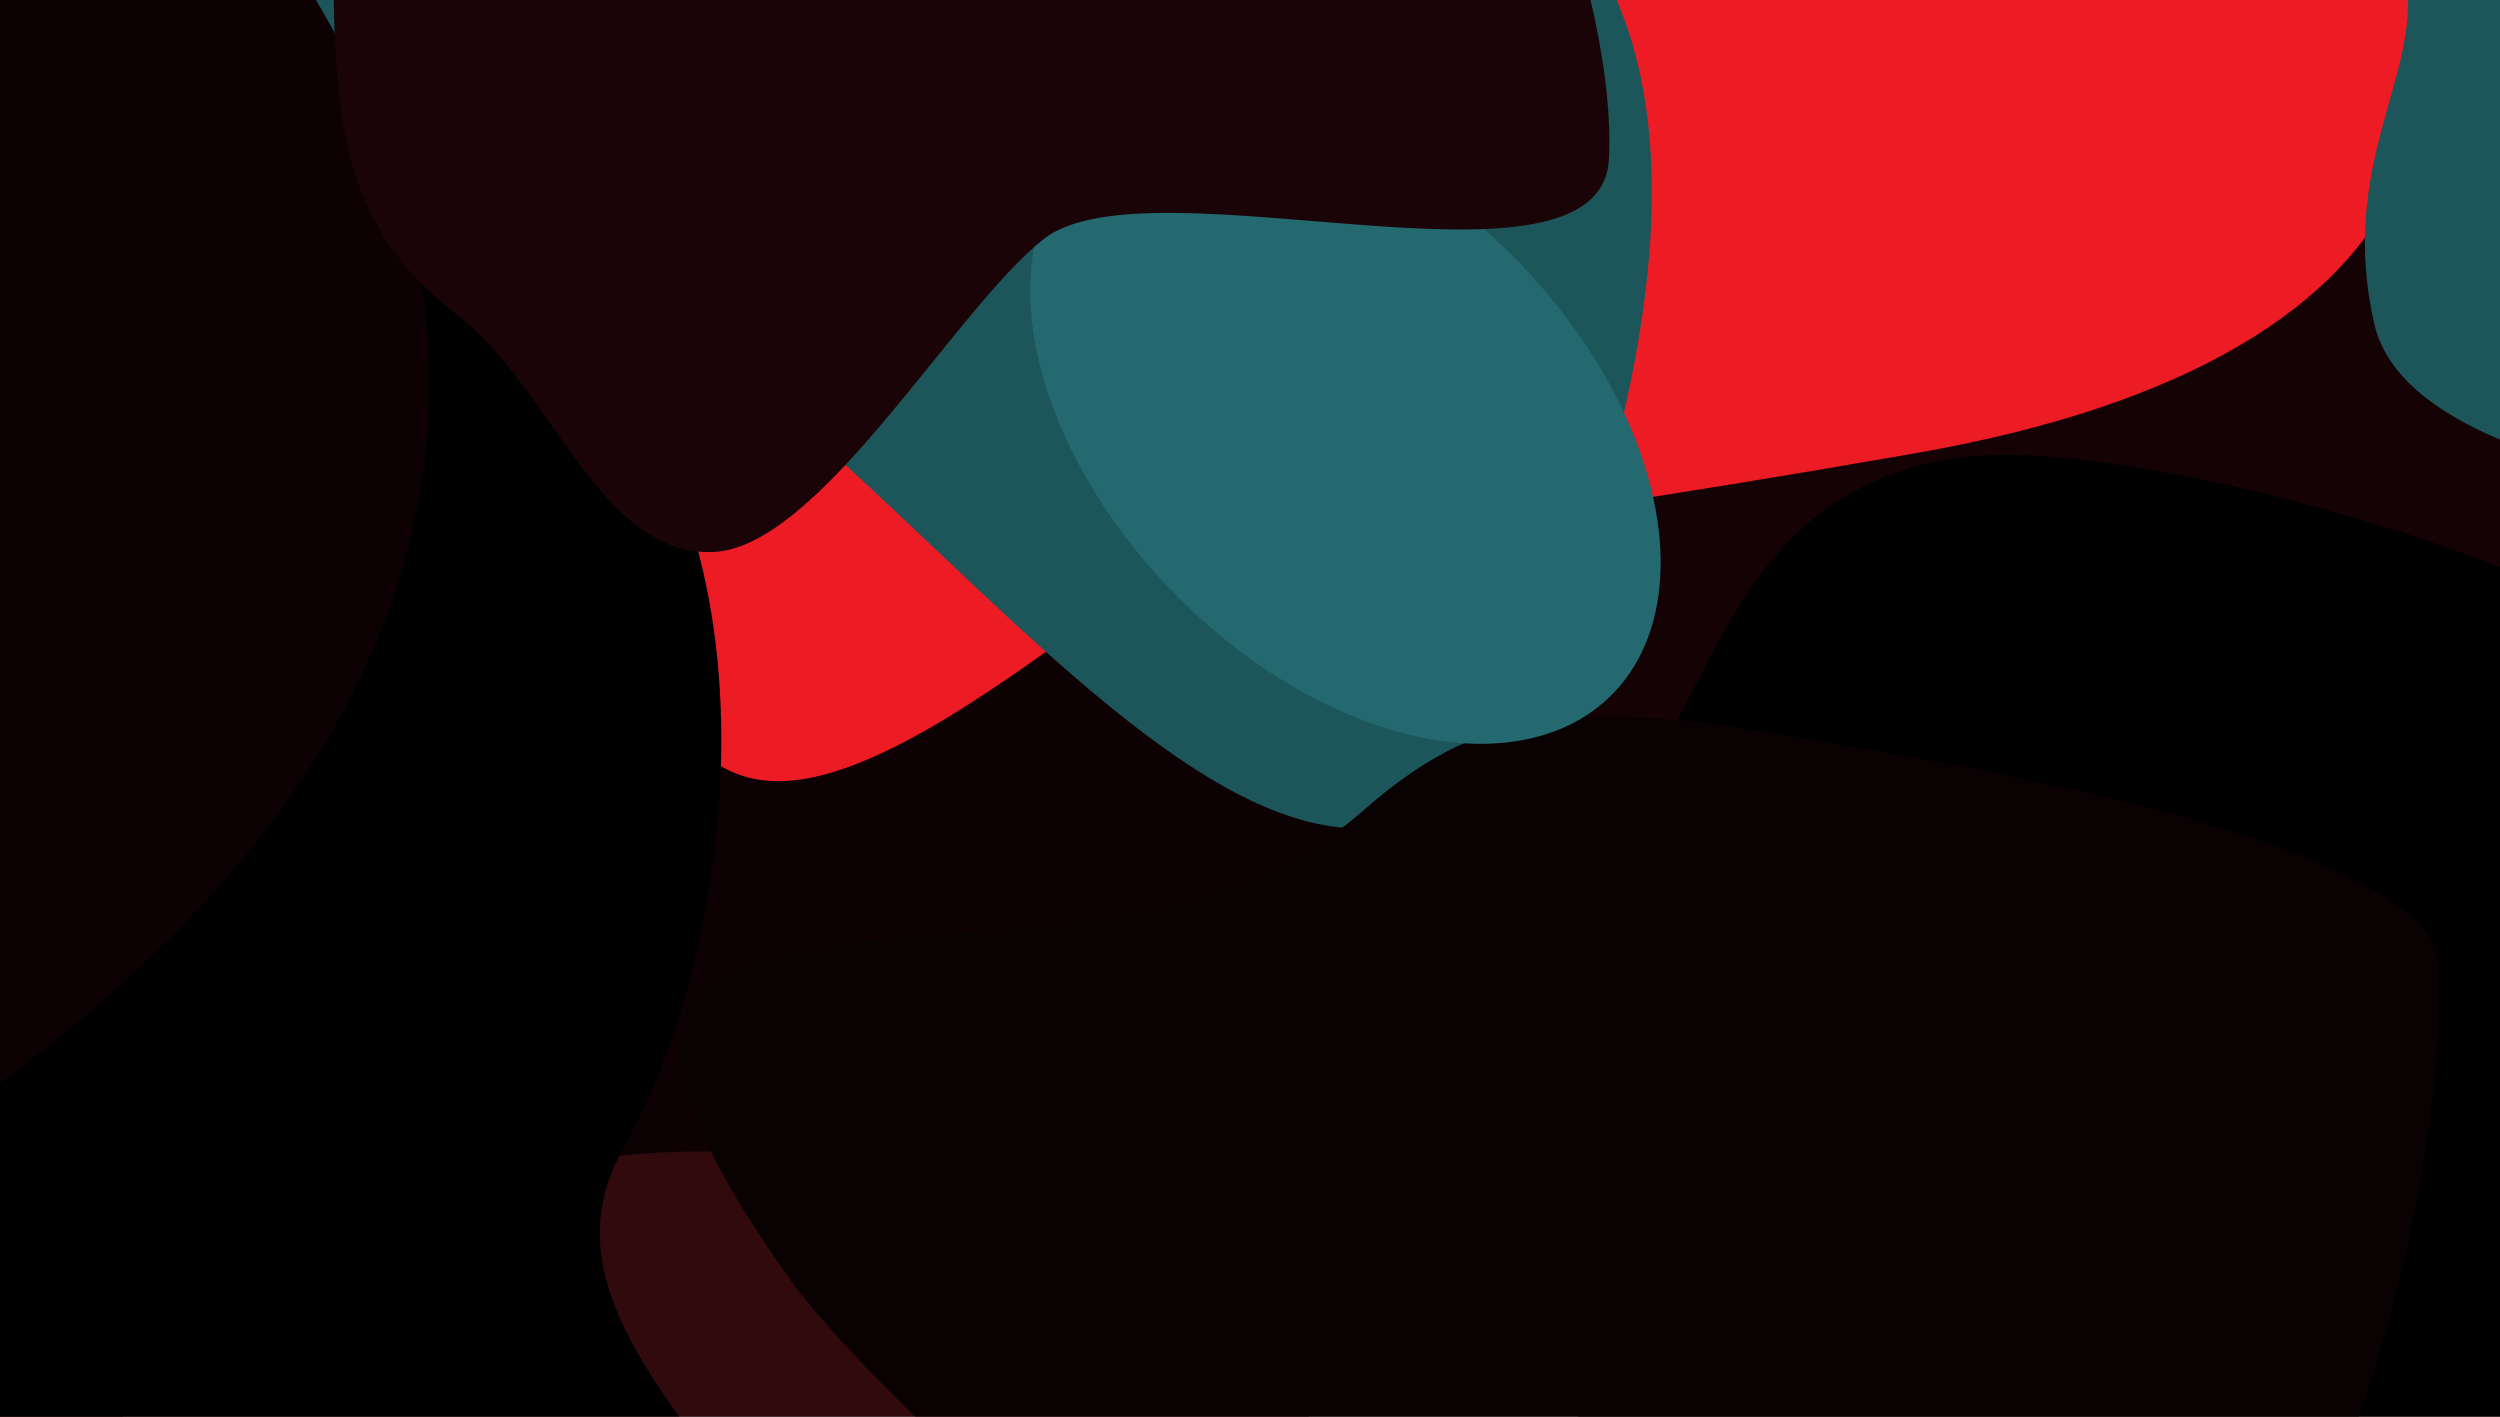<svg width="1440" height="816" fill="none" xmlns="http://www.w3.org/2000/svg"><g clip-path="url(#a)"><path fill="#140205" d="M0 0h1440v816H0z"/><g filter="url(#b)"><path d="M1129.72 263.458c94.89-12.589 339.52 59.301 381.53 101.959 55.52 112.169 61.68 388.199-51.4 490.914-113.07 102.714-407.26 115.805-521.917 0-114.161-143.918-88.531-264.15 14.001-417.831 40.03-60.001 59.826-159.393 177.786-175.042Z" fill="#000"/></g><g filter="url(#c)"><path d="M-153.686 673.474c5.512 115.177 21.736 362.046 132 385.996h439c123.423-101.935 560.689-237.94 224.5-438.997-420.235-251.321-808.435-217.322-795.5 53.001Z" fill="#310A0D"/></g><g filter="url(#d)"><path d="M440.498 664.5c-396.665-28.858-479.81 434.63-690.5 367l53-1201.5h454.083C1240-18 818.498 692 440.498 664.5Z" fill="#0D0103"/></g><g filter="url(#e)"><path d="M129.593-46.323C-106.848-276.062 40.029-440 633.529-440c593.501.001 1104.971 590.001 470.001 701.001-634.972 111-323.387-1.111-538.472 140.074C296.201 577.556 425.145 240.851 129.593-46.323Z" fill="#ED1B24"/></g><g filter="url(#f)"><path d="M390.501-139.501c277.104 0 741.499-81 487.499 555.501-150 226-390.27-244.801-601.999-284.501-344-64.5-413.344 224.806-528 109.001-114.162-143.918 84.577-515.375 267.5-489.501 152 21.5 256.007 109.5 375 109.5Z" fill="#1C555A"/></g><g filter="url(#g)"><path d="M1032.59 424.122c103.93 17.847 343.67 57.659 370.63 122.973 13.59 152.732-89 483.445-247.49 566.585-158.487 83.15-568.035-208.126-697.695-372.571C238.325 434.233 617.33 614.581 784.952 467.12c65.444-57.573 118.446-65.185 247.638-42.998Z" fill="#0A0102"/></g><g filter="url(#h)"><ellipse cx="157.185" cy="204.195" rx="157.185" ry="204.195" transform="matrix(-.994 .106 -.453 -.891 1023.71 411.03)" fill="#23696F"/></g><g filter="url(#i)"><path d="M358.898 661.691C282.345 796.98 560.072 903.959 524.262 1137.18c-26.816 174.63-418.275 26.29-460.263 183.32-50.289 188.07-368.969-194.75-426.363-343.717 28.076-192.862-52.858-581.406 112.959-613.198C-82.698 331.622 45 3 305.5 173.5c147.795 96.733 126.5 359 53.398 488.191Z" fill="#000"/></g><g filter="url(#j)"><path d="M96.5 541.5c-283.436 278.999-710.809 320.629-921.5 253L-772-407h454.083C325-80.5 352 290 96.5 541.5Z" fill="#0D0103"/></g><g filter="url(#k)"><path d="M1954.09 22.915c-142.12-17.047-263.03-140.332-247.61-213.426L1065.03-221c495 200 260 224.5 302.65 407.857 26.86 115.518 387.85 113.509 433.91 116.959 573.84 42.985 885.92-192.932 152.5-280.901Z" fill="#1C555A"/></g><g filter="url(#l)"><ellipse cx="128.552" cy="248.478" rx="128.552" ry="248.478" transform="matrix(-.63 .777 -.95 -.312 2035.74 252.902)" fill="#23696F"/></g><g filter="url(#m)"><path fill-rule="evenodd" clip-rule="evenodd" d="M486.081-307.96c72.495-1.298 275.378 29.38 328.819 89.207C870.625-156.371 931.159-.874 926.775 91.28c-4.21 88.506-264.87-1.704-325.788 46.534-51.378 40.684-128.945 177.606-190.146 180.131-65.346 2.695-92.331-93.808-147.528-136.6-63.457-49.196-70.576-105.368-71.304-197.144-.734-92.388 45.387-141.236 101.698-202.954 53.064-58.16 121.074-87.931 192.374-89.207Z" fill="#1A0407"/></g><g filter="url(#n)"><path d="M1091.76 1203.5c-30.89 106.12 208.37 178.2 331.86 200.98l737.59 16.52c138.22-96.91 320.55-338.53-55.97-529.677-470.64-238.936-974.86 179.537-1013.48 312.177Z" fill="#310A0D"/></g></g><defs><filter id="b" x="735" y="134" width="942.934" height="932.349" filterUnits="userSpaceOnUse" color-interpolation-filters="sRGB"><feFlood flood-opacity="0" result="BackgroundImageFix"/><feBlend in="SourceGraphic" in2="BackgroundImageFix" result="shape"/><feGaussianBlur stdDeviation="64" result="effect1_foregroundBlur_1513_4882"/></filter><filter id="c" x="-354" y="250" width="1320.38" height="1009.47" filterUnits="userSpaceOnUse" color-interpolation-filters="sRGB"><feFlood flood-opacity="0" result="BackgroundImageFix"/><feBlend in="SourceGraphic" in2="BackgroundImageFix" result="shape"/><feGaussianBlur stdDeviation="100" result="effect1_foregroundBlur_1513_4882"/></filter><filter id="d" x="-450.002" y="-370" width="1512.93" height="1608.25" filterUnits="userSpaceOnUse" color-interpolation-filters="sRGB"><feFlood flood-opacity="0" result="BackgroundImageFix"/><feBlend in="SourceGraphic" in2="BackgroundImageFix" result="shape"/><feGaussianBlur stdDeviation="100" result="effect1_foregroundBlur_1513_4882"/></filter><filter id="e" x="-178" y="-640" width="1773.89" height="1289.96" filterUnits="userSpaceOnUse" color-interpolation-filters="sRGB"><feFlood flood-opacity="0" result="BackgroundImageFix"/><feBlend in="SourceGraphic" in2="BackgroundImageFix" result="shape"/><feGaussianBlur stdDeviation="100" result="effect1_foregroundBlur_1513_4882"/></filter><filter id="f" x="-413.592" y="-378.287" width="1493.04" height="983.385" filterUnits="userSpaceOnUse" color-interpolation-filters="sRGB"><feFlood flood-opacity="0" result="BackgroundImageFix"/><feBlend in="SourceGraphic" in2="BackgroundImageFix" result="shape"/><feGaussianBlur stdDeviation="64" result="effect1_foregroundBlur_1513_4882"/></filter><filter id="g" x="71.299" y="92.614" width="1653.13" height="1355.69" filterUnits="userSpaceOnUse" color-interpolation-filters="sRGB"><feFlood flood-opacity="0" result="BackgroundImageFix"/><feBlend in="SourceGraphic" in2="BackgroundImageFix" result="shape"/><feGaussianBlur stdDeviation="160" result="effect1_foregroundBlur_1513_4882"/></filter><filter id="h" x="393.178" y="-137.141" width="763.355" height="765.569" filterUnits="userSpaceOnUse" color-interpolation-filters="sRGB"><feFlood flood-opacity="0" result="BackgroundImageFix"/><feBlend in="SourceGraphic" in2="BackgroundImageFix" result="shape"/><feGaussianBlur stdDeviation="100" result="effect1_foregroundBlur_1513_4882"/></filter><filter id="i" x="-490.363" y="-3.287" width="1145.83" height="1502.68" filterUnits="userSpaceOnUse" color-interpolation-filters="sRGB"><feFlood flood-opacity="0" result="BackgroundImageFix"/><feBlend in="SourceGraphic" in2="BackgroundImageFix" result="shape"/><feGaussianBlur stdDeviation="64" result="effect1_foregroundBlur_1513_4882"/></filter><filter id="j" x="-1025" y="-607" width="1472.2" height="1629.87" filterUnits="userSpaceOnUse" color-interpolation-filters="sRGB"><feFlood flood-opacity="0" result="BackgroundImageFix"/><feBlend in="SourceGraphic" in2="BackgroundImageFix" result="shape"/><feGaussianBlur stdDeviation="100" result="effect1_foregroundBlur_1513_4882"/></filter><filter id="k" x="817.033" y="-469" width="1814" height="1026" filterUnits="userSpaceOnUse" color-interpolation-filters="sRGB"><feFlood flood-opacity="0" result="BackgroundImageFix"/><feBlend in="SourceGraphic" in2="BackgroundImageFix" result="shape"/><feGaussianBlur stdDeviation="124" result="effect1_foregroundBlur_1513_4882"/></filter><filter id="l" x="1269" y="-51.135" width="899.32" height="652.763" filterUnits="userSpaceOnUse" color-interpolation-filters="sRGB"><feFlood flood-opacity="0" result="BackgroundImageFix"/><feBlend in="SourceGraphic" in2="BackgroundImageFix" result="shape"/><feGaussianBlur stdDeviation="100" result="effect1_foregroundBlur_1513_4882"/></filter><filter id="m" x="-208" y="-708" width="1535" height="1426" filterUnits="userSpaceOnUse" color-interpolation-filters="sRGB"><feFlood flood-opacity="0" result="BackgroundImageFix"/><feBlend in="SourceGraphic" in2="BackgroundImageFix" result="shape"/><feGaussianBlur stdDeviation="200" result="effect1_foregroundBlur_1513_4882"/></filter><filter id="n" x="889.035" y="619.001" width="1640" height="1002" filterUnits="userSpaceOnUse" color-interpolation-filters="sRGB"><feFlood flood-opacity="0" result="BackgroundImageFix"/><feBlend in="SourceGraphic" in2="BackgroundImageFix" result="shape"/><feGaussianBlur stdDeviation="100" result="effect1_foregroundBlur_1513_4882"/></filter><clipPath id="a"><path fill="#fff" d="M0 0h1440v816H0z"/></clipPath></defs></svg>